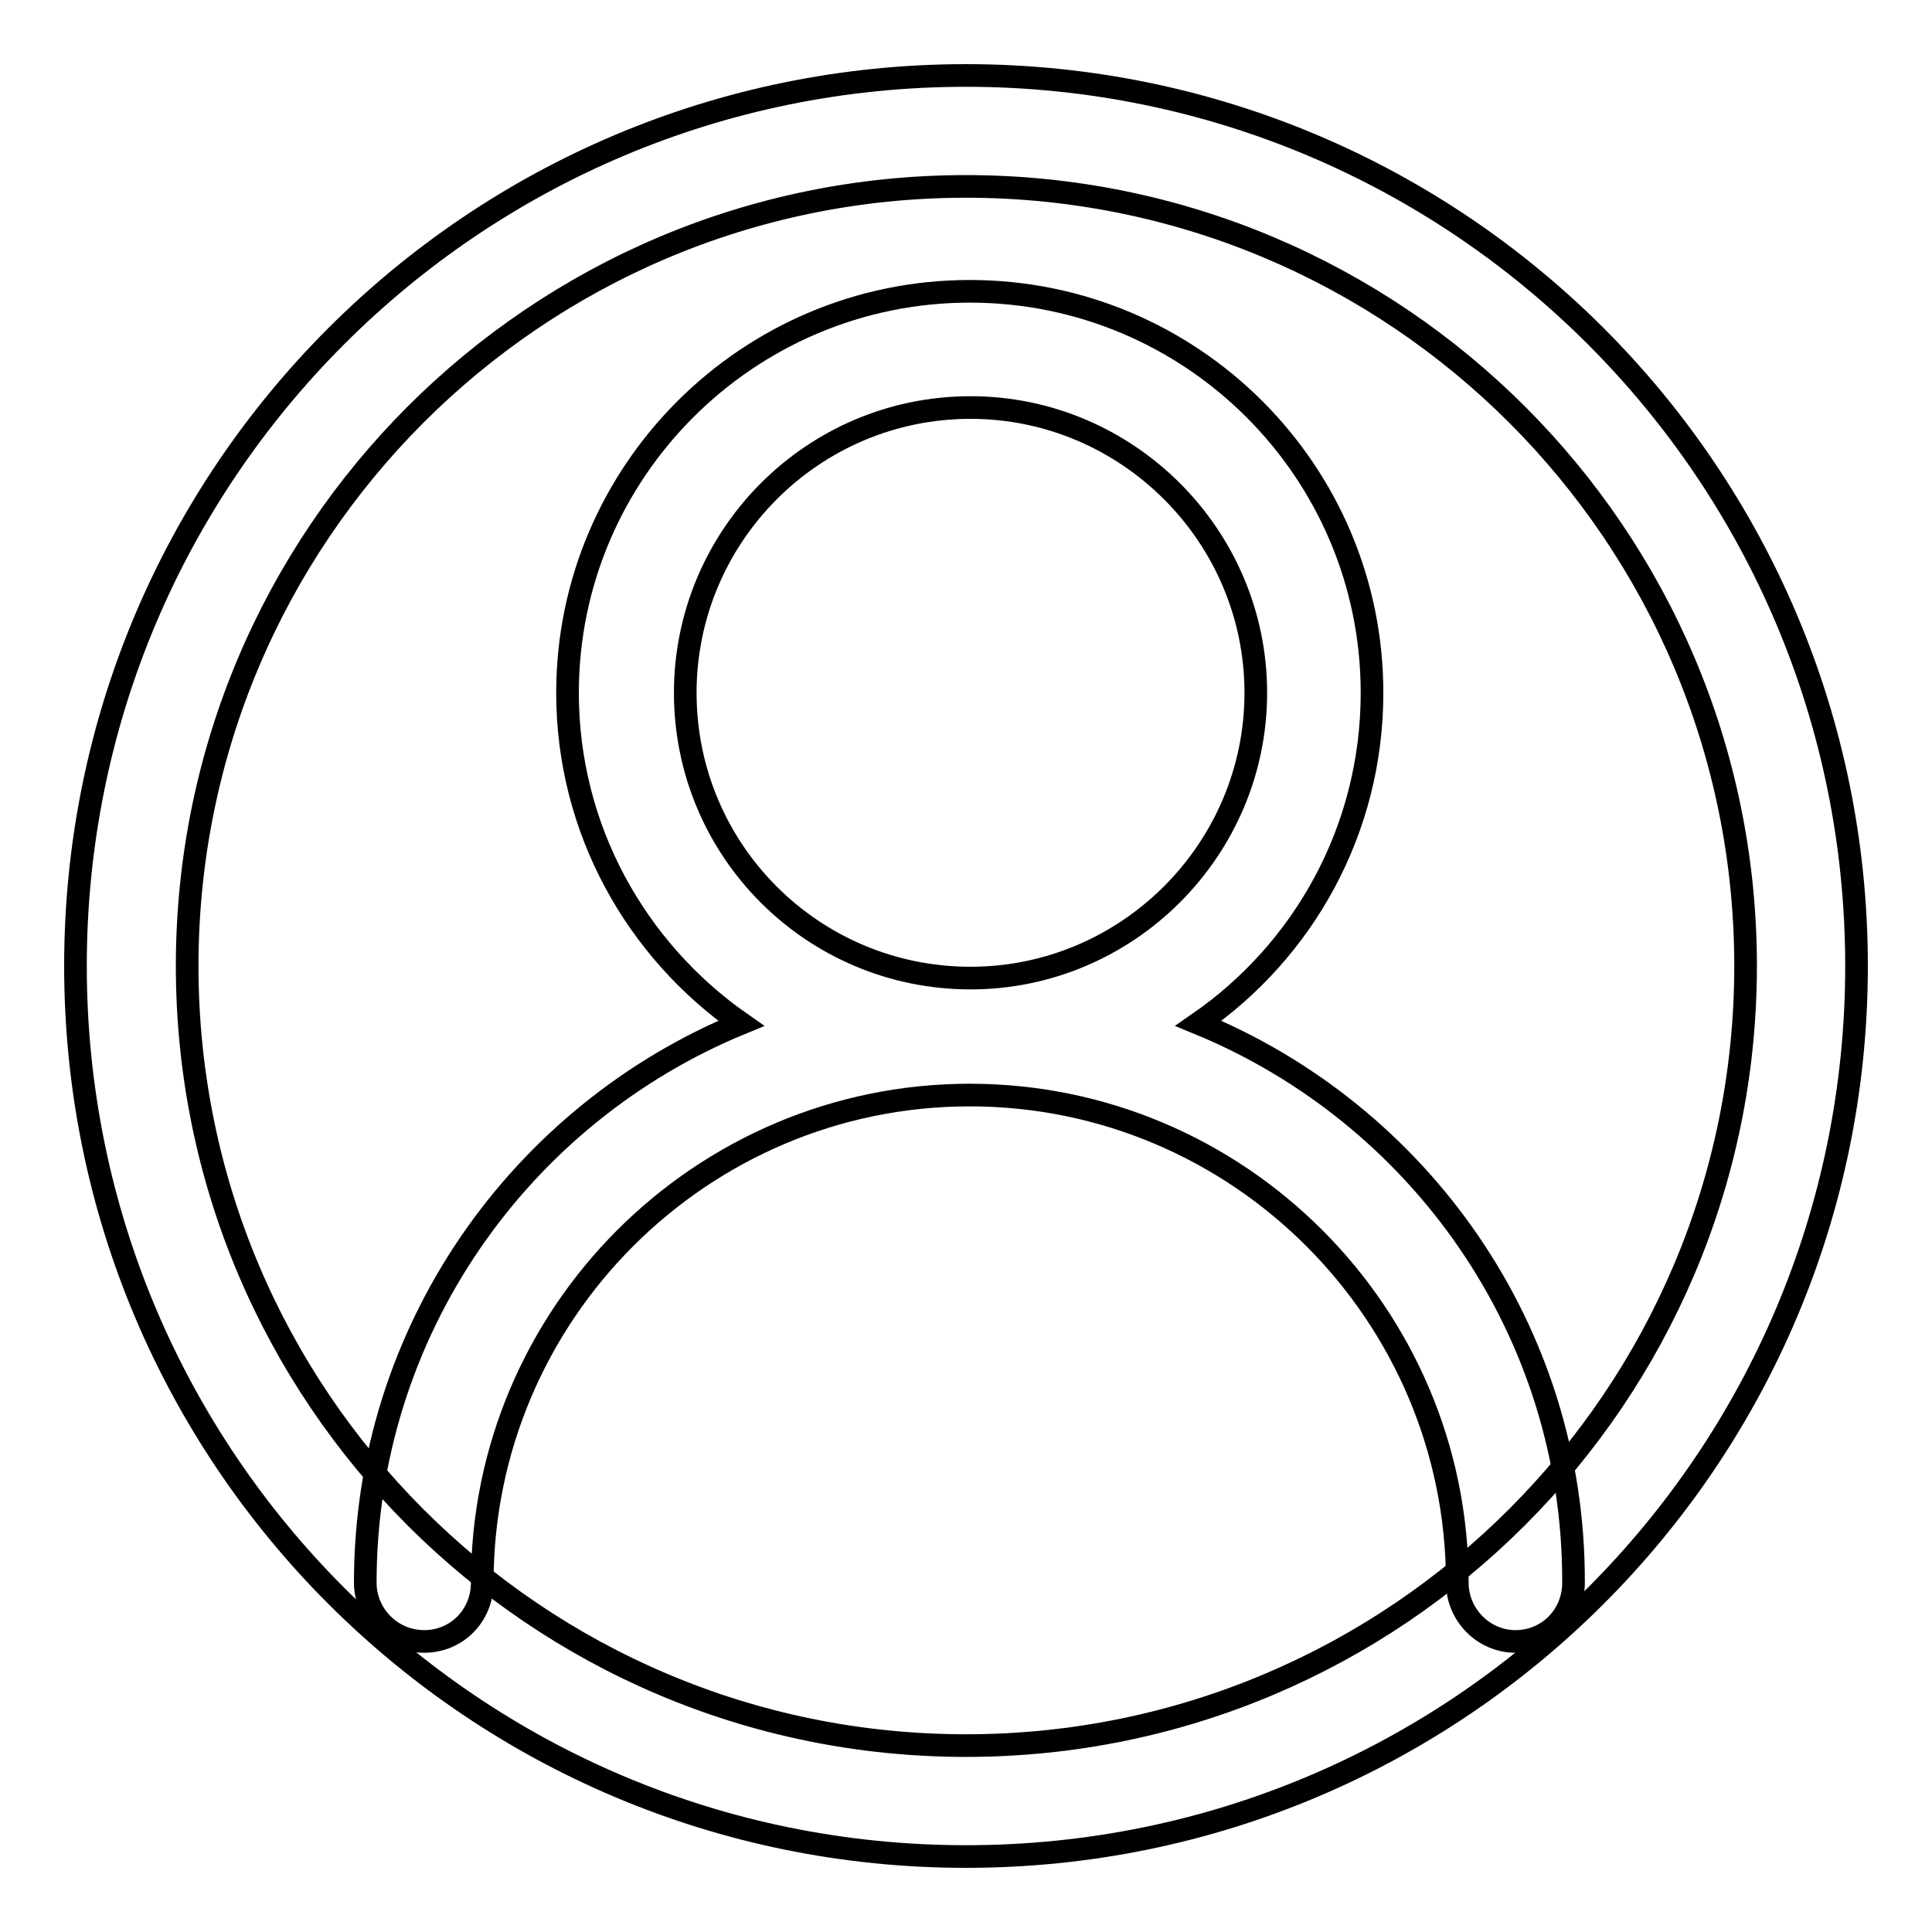 <?xml version="1.0" encoding="utf-8"?>
<!-- Svg Vector Icons : http://www.onlinewebfonts.com/icon -->
<!DOCTYPE svg PUBLIC "-//W3C//DTD SVG 1.1//EN" "http://www.w3.org/Graphics/SVG/1.1/DTD/svg11.dtd">
<svg version="1.1" xmlns="http://www.w3.org/2000/svg" xmlns:xlink="http://www.w3.org/1999/xlink" x="0px" y="0px" viewBox="0 0 256 256" enable-background="new 0 0 256 256" xml:space="preserve">
<g><g><path stroke-width="3" fill-opacity="0" stroke="#000000"  d="M128,10C62.8,10,10,62.8,10,128c0,65.2,52.8,118,118,118c65.2,0,118-52.8,118-118C246,62.8,193.2,10,128,10z M128,231.3C71,231.3,24.8,185,24.8,128C24.8,71,71,24.7,128,24.7c57,0,103.3,46.2,103.3,103.3C231.3,185,185,231.3,128,231.3z"/><path stroke-width="3" fill-opacity="0" stroke="#000000"  d="M158.8,135.6c13.9-9.6,23-25.6,23-43.8c0-29.4-23.9-53.2-53.3-53.2c-29.4,0-53.3,23.9-53.3,53.2c0,18.1,9.1,34.1,23,43.8c-29.2,12-49.8,40.7-49.8,74.1c0,4.3,3.5,7.8,7.8,7.8c4.3,0,7.7-3.4,7.7-7.8c0-35.6,29-64.6,64.6-64.6s64.6,29,64.6,64.6c0,4.3,3.5,7.8,7.7,7.8c4.3,0,7.7-3.4,7.7-7.8C208.6,176.2,188,147.6,158.8,135.6z M90.8,91.8C90.8,71,107.7,54,128.6,54c20.8,0,37.8,17,37.8,37.8c0,20.8-17,37.8-37.8,37.8C107.7,129.6,90.8,112.7,90.8,91.8z"/></g></g>
</svg>